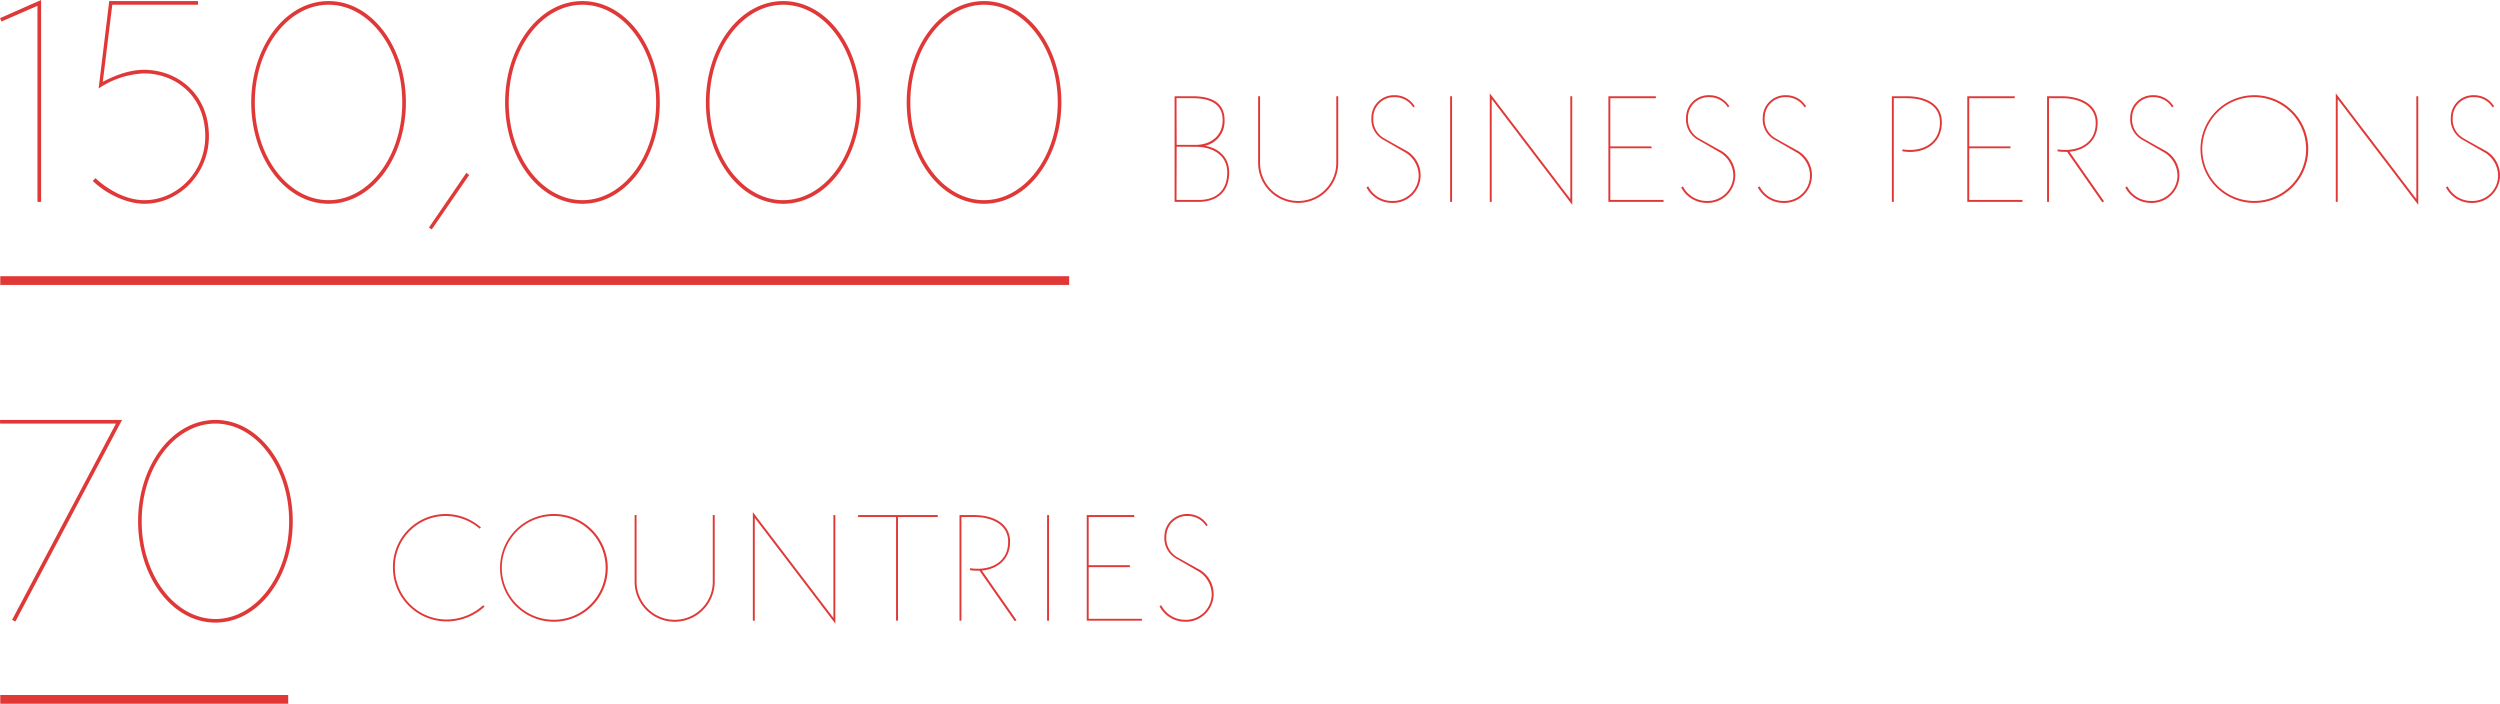 <svg id="_3min_catch_business.svg_3min_catch_business.png" data-name="3min_catch_business.svg, 3min_catch_business.png" xmlns="http://www.w3.org/2000/svg" width="573.031" height="161.31" viewBox="0 0 573.031 161.31"><defs><style>.cls-1,.cls-2{fill:#e03837}.cls-2{fill-rule:evenodd}</style></defs><path id="u" class="cls-1" d="M.062 159.31h66v2h-66z"/><path id="u-2" data-name="u" class="cls-1" d="M.062 63.31h245v2h-245z"/><path id="_150_000_Business_Persons_70_Countries" data-name="150,000 Business Persons 70 Countries" class="cls-2" d="M307.356 1627.96v-46.27l-9.407 4.16.32.77 8.255-3.59v44.93h.832zm11.841-4.8c2.944 2.88 7.679 5.24 11.839 5.24 7.872 0 14.783-6.78 14.783-15.48 0-9.67-7.167-15.23-14.911-15.23-3.968 0-7.807 1.92-9.407 2.75l2.176-17.66h19.646v-.84h-20.35l-2.432 20.03a20.132 20.132 0 0 1 10.367-3.45c7.36 0 14.079 5.25 14.079 14.4 0 8.32-6.591 14.65-13.951 14.65-3.776 0-7.487-1.92-10.367-4.28-.512-.45-.832-.77-.832-.77zm54.05 5.24c9.919 0 17.727-10.49 17.727-23.23s-7.808-23.23-17.727-23.23-17.727 10.5-17.727 23.23 7.808 23.23 17.727 23.23zm0-.83c-9.215 0-16.9-9.92-16.9-22.4s7.68-22.39 16.9-22.39 16.895 9.92 16.895 22.39-7.68 22.4-16.895 22.4zm23.652 6.72l8.576-12.48-.64-.51-8.576 12.54zm34.542-5.89c9.919 0 17.726-10.49 17.726-23.23s-7.807-23.23-17.726-23.23-17.727 10.5-17.727 23.23 7.807 23.23 17.727 23.23zm0-.83c-9.216 0-16.895-9.92-16.895-22.4s7.679-22.39 16.895-22.39 16.894 9.92 16.894 22.39-7.679 22.4-16.894 22.4zm46.025.83c9.919 0 17.727-10.49 17.727-23.23s-7.808-23.23-17.727-23.23-17.727 10.5-17.727 23.23 7.808 23.23 17.727 23.23zm0-.83c-9.215 0-16.895-9.92-16.895-22.4s7.68-22.39 16.895-22.39 16.895 9.92 16.895 22.39-7.68 22.4-16.895 22.4zm46.026.83c9.919 0 17.726-10.49 17.726-23.23s-7.807-23.23-17.726-23.23-17.727 10.5-17.727 23.23 7.807 23.23 17.727 23.23zm0-.83c-9.216 0-16.895-9.92-16.895-22.4s7.679-22.39 16.895-22.39 16.894 9.92 16.894 22.39-7.679 22.4-16.894 22.4zm49.214.39c3.842 0 6.97-2.01 6.97-6.73 0-3.64-2.55-5.61-5.542-6.12a5.741 5.741 0 0 0 4.488-5.89c0-4.48-3.706-5.47-7.377-5.47h-4.08v24.21h5.541zm-5.065-13.06l-.034-10.71h3.638c3.6 0 6.935 1.02 6.935 5.03 0 3.74-2.856 5.68-6.256 5.68h-4.283zm-.034 12.62l.034-12.21 4.555.03c3.638.07 7.038 1.84 7.038 5.89 0 4.48-2.924 6.29-6.528 6.29h-5.1zm36.624-8.5a8.737 8.737 0 0 1-17.474 0v-15.27h-.442v15.27a9.179 9.179 0 1 0 18.358 0v-15.27h-.442v15.27zm15.553-2.55a6.3 6.3 0 0 1 3.332 5.44 5.887 5.887 0 0 1-6.119 5.84 6.081 6.081 0 0 1-5.44-3.33l-.408.21a6.608 6.608 0 0 0 5.851 3.57 6.343 6.343 0 0 0 6.561-6.29 6.5 6.5 0 0 0-3.6-5.85s-3.161-1.74-4.555-2.55a4.987 4.987 0 0 1-2.686-4.83 4.709 4.709 0 0 1 4.9-4.72 4.944 4.944 0 0 1 4.249 2.34l.34-.24a5.355 5.355 0 0 0-4.589-2.55 5.165 5.165 0 0 0-5.338 5.17 5.328 5.328 0 0 0 2.958 5.17zm10.98 11.49v-24.21h-.442v24.21h.442zm27.549.68v-24.89h-.442v23.56l-18.46-24.24v24.89h.442v-23.56zm20.928-.68v-.44h-12.2v-11.84h9.451v-.44h-9.451v-11.05h10.436v-.44H666.6v24.21h12.646zm12.667-11.49a6.3 6.3 0 0 1 3.331 5.44 5.887 5.887 0 0 1-6.119 5.84 6.081 6.081 0 0 1-5.44-3.33l-.407.21a6.605 6.605 0 0 0 5.847 3.57 6.343 6.343 0 0 0 6.561-6.29 6.5 6.5 0 0 0-3.6-5.85s-3.162-1.74-4.556-2.55a4.987 4.987 0 0 1-2.686-4.83 4.709 4.709 0 0 1 4.9-4.72 4.941 4.941 0 0 1 4.249 2.34l.34-.24a5.353 5.353 0 0 0-4.589-2.55 5.165 5.165 0 0 0-5.338 5.17 5.328 5.328 0 0 0 2.958 5.17zm17.585 0a6.3 6.3 0 0 1 3.332 5.44 5.888 5.888 0 0 1-6.12 5.84 6.08 6.08 0 0 1-5.439-3.33l-.408.21a6.606 6.606 0 0 0 5.847 3.57 6.343 6.343 0 0 0 6.561-6.29 6.5 6.5 0 0 0-3.6-5.85s-3.162-1.74-4.556-2.55a4.986 4.986 0 0 1-2.685-4.83 4.708 4.708 0 0 1 4.895-4.72 4.944 4.944 0 0 1 4.25 2.34l.34-.24a5.356 5.356 0 0 0-4.59-2.55 5.165 5.165 0 0 0-5.337 5.17 5.329 5.329 0 0 0 2.957 5.17zm22.527 11.49v-23.77h2.923c3.672 0 7.649 1.33 7.649 5.54 0 4.66-3.773 6.63-7.751 6.29a6.507 6.507 0 0 1-.816-.1l-.068.44s.374.07.85.11c4.182.4 8.227-1.81 8.227-6.74 0-4.65-4.419-5.98-8.091-5.98h-3.365v24.21h.442zm29.49 0v-.44h-12.2v-11.84h9.451v-.44h-9.451v-11.05h10.436v-.44h-10.882v24.21h12.646zm18.694-.14l-7.921-11.35c3.434-.31 6.459-2.45 6.459-6.6 0-4.66-4.555-6.12-8.227-6.12h-3.365v24.21h.442v-23.77h2.923c3.672 0 7.785 1.47 7.785 5.68 0 4.66-3.909 6.49-7.887 6.15a6.507 6.507 0 0 1-.816-.1l-.068.44s.374.07.85.11c.442.03.918.03 1.36.03l8.091 11.59zm13.507-11.35a6.3 6.3 0 0 1 3.332 5.44 5.888 5.888 0 0 1-6.12 5.84 6.08 6.08 0 0 1-5.439-3.33l-.408.21a6.606 6.606 0 0 0 5.847 3.57 6.343 6.343 0 0 0 6.561-6.29 6.5 6.5 0 0 0-3.6-5.85s-3.162-1.74-4.556-2.55a4.986 4.986 0 0 1-2.685-4.83 4.708 4.708 0 0 1 4.895-4.72 4.944 4.944 0 0 1 4.25 2.34l.34-.24a5.356 5.356 0 0 0-4.59-2.55 5.165 5.165 0 0 0-5.337 5.17 5.329 5.329 0 0 0 2.957 5.17zm20.951 11.73a12.345 12.345 0 1 0-12.341-12.35 12.341 12.341 0 0 0 12.341 12.35zm0-.45a11.9 11.9 0 1 1 11.864-11.9 11.885 11.885 0 0 1-11.864 11.9zm37.567.89v-24.89h-.442v23.56l-18.46-24.24v24.89h.442v-23.56zm14.979-12.17a6.3 6.3 0 0 1 3.331 5.44 5.887 5.887 0 0 1-6.119 5.84 6.081 6.081 0 0 1-5.44-3.33l-.407.21a6.605 6.605 0 0 0 5.847 3.57 6.343 6.343 0 0 0 6.561-6.29 6.5 6.5 0 0 0-3.6-5.85s-3.162-1.74-4.556-2.55a4.987 4.987 0 0 1-2.686-4.83 4.709 4.709 0 0 1 4.9-4.72 4.941 4.941 0 0 1 4.249 2.34l.34-.24a5.354 5.354 0 0 0-4.589-2.55 5.165 5.165 0 0 0-5.338 5.17 5.328 5.328 0 0 0 2.958 5.17zm-565.739 107.68l24.446-46.21h-27.966v.84h26.558l-23.807 44.99zm45.845.25c9.919 0 17.727-10.49 17.727-23.23s-7.808-23.23-17.727-23.23-17.727 10.5-17.727 23.23 7.813 23.23 17.727 23.23zm0-.83c-9.215 0-16.9-9.92-16.9-22.4s7.68-22.39 16.9-22.39 16.895 9.92 16.895 22.39-7.68 22.4-16.895 22.4zm61.363-3.15a12.491 12.491 0 0 1-8.4 3.27 11.878 11.878 0 0 1-11.831-11.9 11.665 11.665 0 0 1 11.627-11.83 11.942 11.942 0 0 1 7.82 2.92l.272-.31a12.261 12.261 0 0 0-8.092-3.06 12.116 12.116 0 0 0-12.068 12.28 12.327 12.327 0 0 0 12.272 12.34 12.985 12.985 0 0 0 8.737-3.4zm16.216 3.78a12.345 12.345 0 1 0-12.341-12.35 12.341 12.341 0 0 0 12.341 12.35zm0-.45a11.9 11.9 0 1 1 11.865-11.9 11.886 11.886 0 0 1-11.865 11.9zm36.425-8.73a8.737 8.737 0 0 1-17.474 0v-15.27h-.444v15.27a9.179 9.179 0 1 0 18.358 0v-15.27h-.442v15.27zm28.084 9.62v-24.89h-.441v23.56l-18.461-24.24v24.89h.442v-23.56zm14.367-.68v-23.77h9.111v-.44h-18.256v.44h8.7v23.77h.442zm27.153-.14L523 1712.47c3.434-.31 6.459-2.45 6.459-6.6 0-4.66-4.555-6.12-8.227-6.12h-3.365v24.21h.442v-23.77h2.923c3.672 0 7.785 1.47 7.785 5.68 0 4.66-3.909 6.49-7.887 6.15a6.507 6.507 0 0 1-.816-.1l-.068.44s.374.07.85.11c.442.03.918.03 1.36.03l8.091 11.59zm7.462.14v-24.21h-.442v24.21h.442zm21.294 0v-.44h-12.205v-11.84h9.451v-.44h-9.451v-11.05h10.437v-.44h-10.879v24.21h12.647zm12.666-11.49a6.3 6.3 0 0 1 3.332 5.44 5.887 5.887 0 0 1-6.119 5.84 6.081 6.081 0 0 1-5.44-3.33l-.408.21a6.608 6.608 0 0 0 5.848 3.57 6.343 6.343 0 0 0 6.561-6.29 6.5 6.5 0 0 0-3.6-5.85s-3.161-1.74-4.555-2.55a4.987 4.987 0 0 1-2.686-4.83 4.709 4.709 0 0 1 4.895-4.72 4.944 4.944 0 0 1 4.25 2.34l.34-.24a5.356 5.356 0 0 0-4.59-2.55 5.165 5.165 0 0 0-5.337 5.17 5.328 5.328 0 0 0 2.958 5.17z" transform="translate(-297.938 -1581.69)"/></svg>